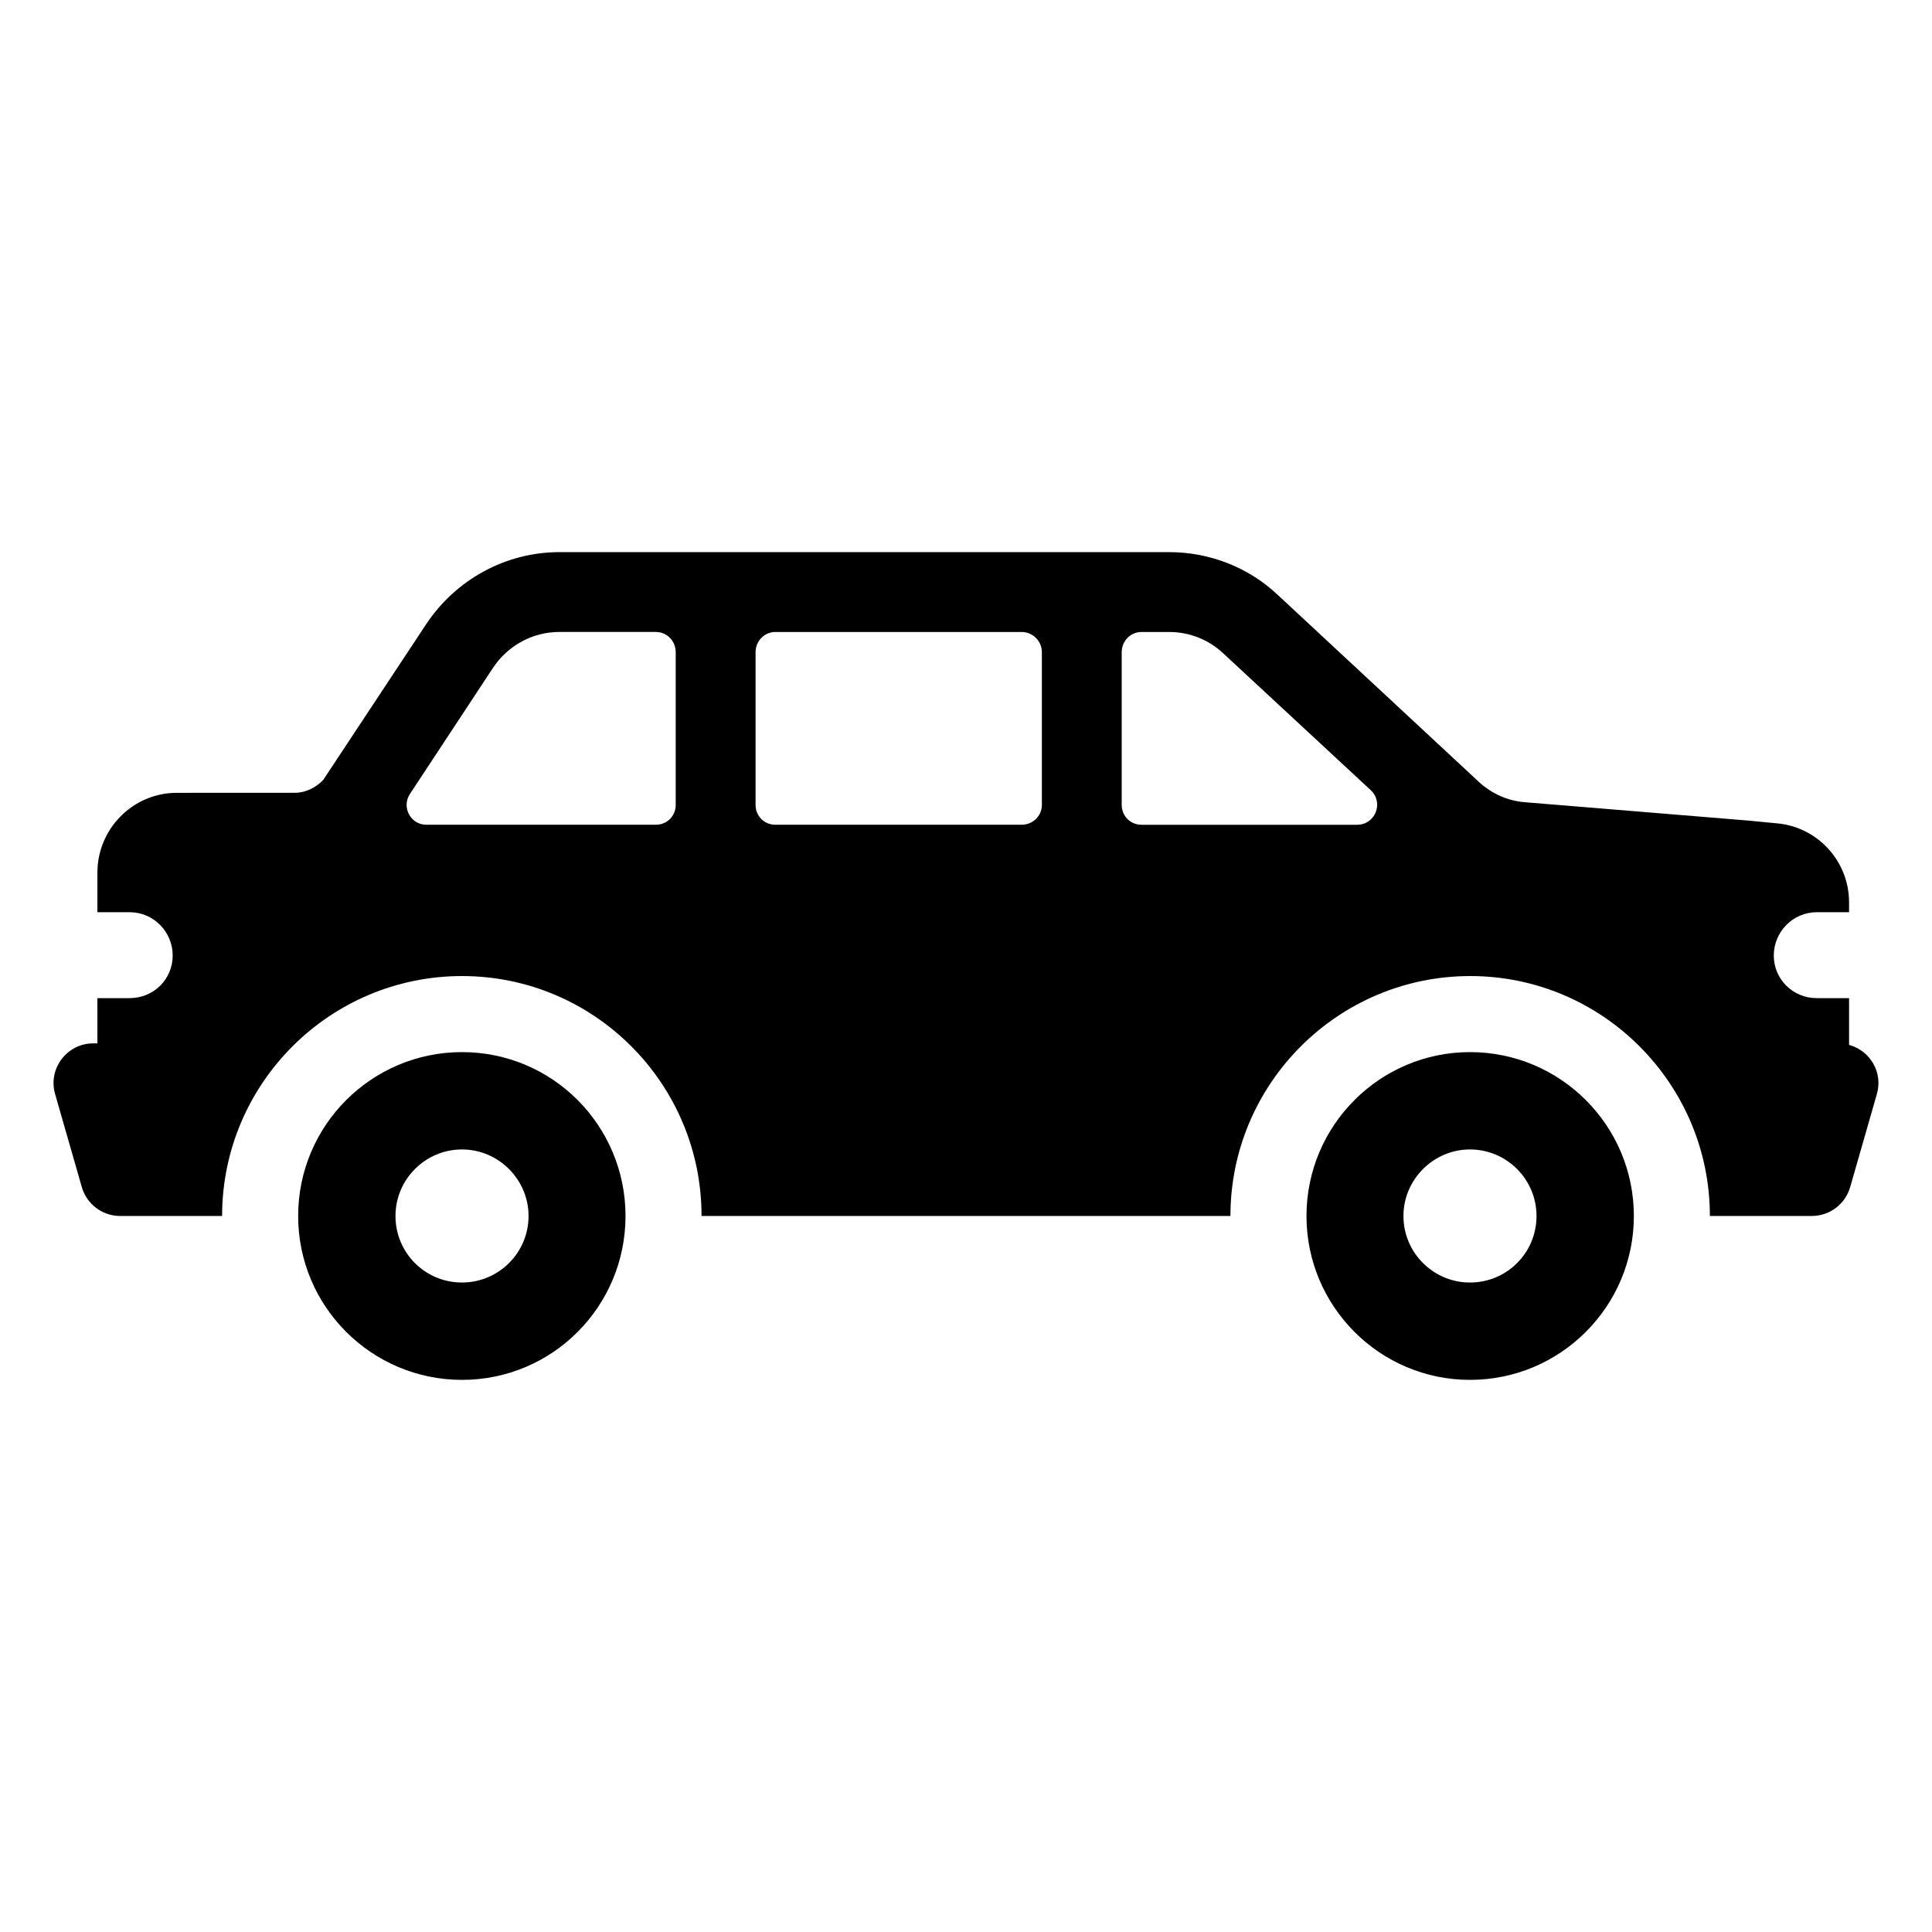 <?xml version="1.0" encoding="UTF-8"?>
<!-- Uploaded to: SVG Repo, www.svgrepo.com, Generator: SVG Repo Mixer Tools -->
<svg fill="#000000" width="800px" height="800px" version="1.1" viewBox="144 144 512 512" xmlns="http://www.w3.org/2000/svg">
 <g>
  <path d="m634.02 420.91v-12.395h-8.562c-6.348 0-11.387-5.039-11.387-11.285 0-6.246 5.039-11.484 11.387-11.484h8.562v-2.621c0-10.984-8.461-20.152-19.445-20.961l-7.254-0.703-58.848-4.836c-4.836-0.301-9.27-2.32-12.695-5.543l-53.102-49.375c-7.758-7.356-18.137-11.387-28.816-11.387h-161.62c-14.207 0-27.406 7.254-35.266 19.043l-27.305 41.312c-2.016 2.117-4.734 3.426-7.559 3.426l-31.238 0.004c-11.586 0-21.059 9.473-21.059 21.16v10.48h8.566c6.348 0 11.387 5.238 11.387 11.484 0 6.25-5.039 11.285-11.387 11.285h-8.566v11.988h-1.109c-6.953 0-12.09 6.75-10.078 13.504l7.055 24.586c1.312 4.535 5.441 7.656 10.176 7.656h27.004c0-35.066 28.516-63.582 63.578-63.582s63.48 28.516 63.48 63.582h140.16c0-35.066 28.516-63.582 63.578-63.582 34.965 0 63.48 28.516 63.48 63.582h27.004c4.734 0 8.867-3.125 10.176-7.656l7.055-24.586c1.719-5.844-1.809-11.586-7.352-13.098zm-310.95-63.582c0 2.922-2.316 5.238-5.238 5.238h-60.859c-4.129 0-6.648-4.637-4.332-8.164l21.965-33.352c3.93-5.945 10.48-9.574 17.633-9.574h25.594c2.922 0 5.238 2.418 5.238 5.34zm97.035 0c0 2.922-2.418 5.238-5.34 5.238h-65.293c-2.922 0-5.238-2.316-5.238-5.238v-40.508c0-2.922 2.32-5.34 5.238-5.34h65.293c2.922 0 5.34 2.418 5.34 5.34zm83.531 5.242h-57.133c-2.922 0-5.238-2.316-5.238-5.238v-40.508c0-2.922 2.316-5.34 5.238-5.34h7.356c5.34 0 10.48 2.016 14.406 5.746l38.996 36.176c3.527 3.316 1.211 9.164-3.625 9.164z"/>
  <path d="m266.44 422.82c-23.98 0-43.426 19.449-43.426 43.43s19.449 43.43 43.426 43.43c23.98 0 43.328-19.449 43.328-43.43s-19.344-43.43-43.328-43.43zm0 61.062c-9.773 0-17.633-7.859-17.633-17.633 0-9.672 7.859-17.633 17.633-17.633 9.676 0 17.633 7.961 17.633 17.633 0 9.773-7.961 17.633-17.633 17.633z"/>
  <path d="m533.56 422.82c-23.879 0-43.328 19.449-43.328 43.43s19.449 43.43 43.328 43.43c23.98 0 43.43-19.449 43.43-43.43s-19.449-43.43-43.43-43.43zm0 61.062c-9.672 0-17.633-7.859-17.633-17.633 0-9.672 7.961-17.633 17.633-17.633 9.773 0 17.633 7.961 17.633 17.633 0 9.773-7.859 17.633-17.633 17.633z"/>
 </g>
</svg>